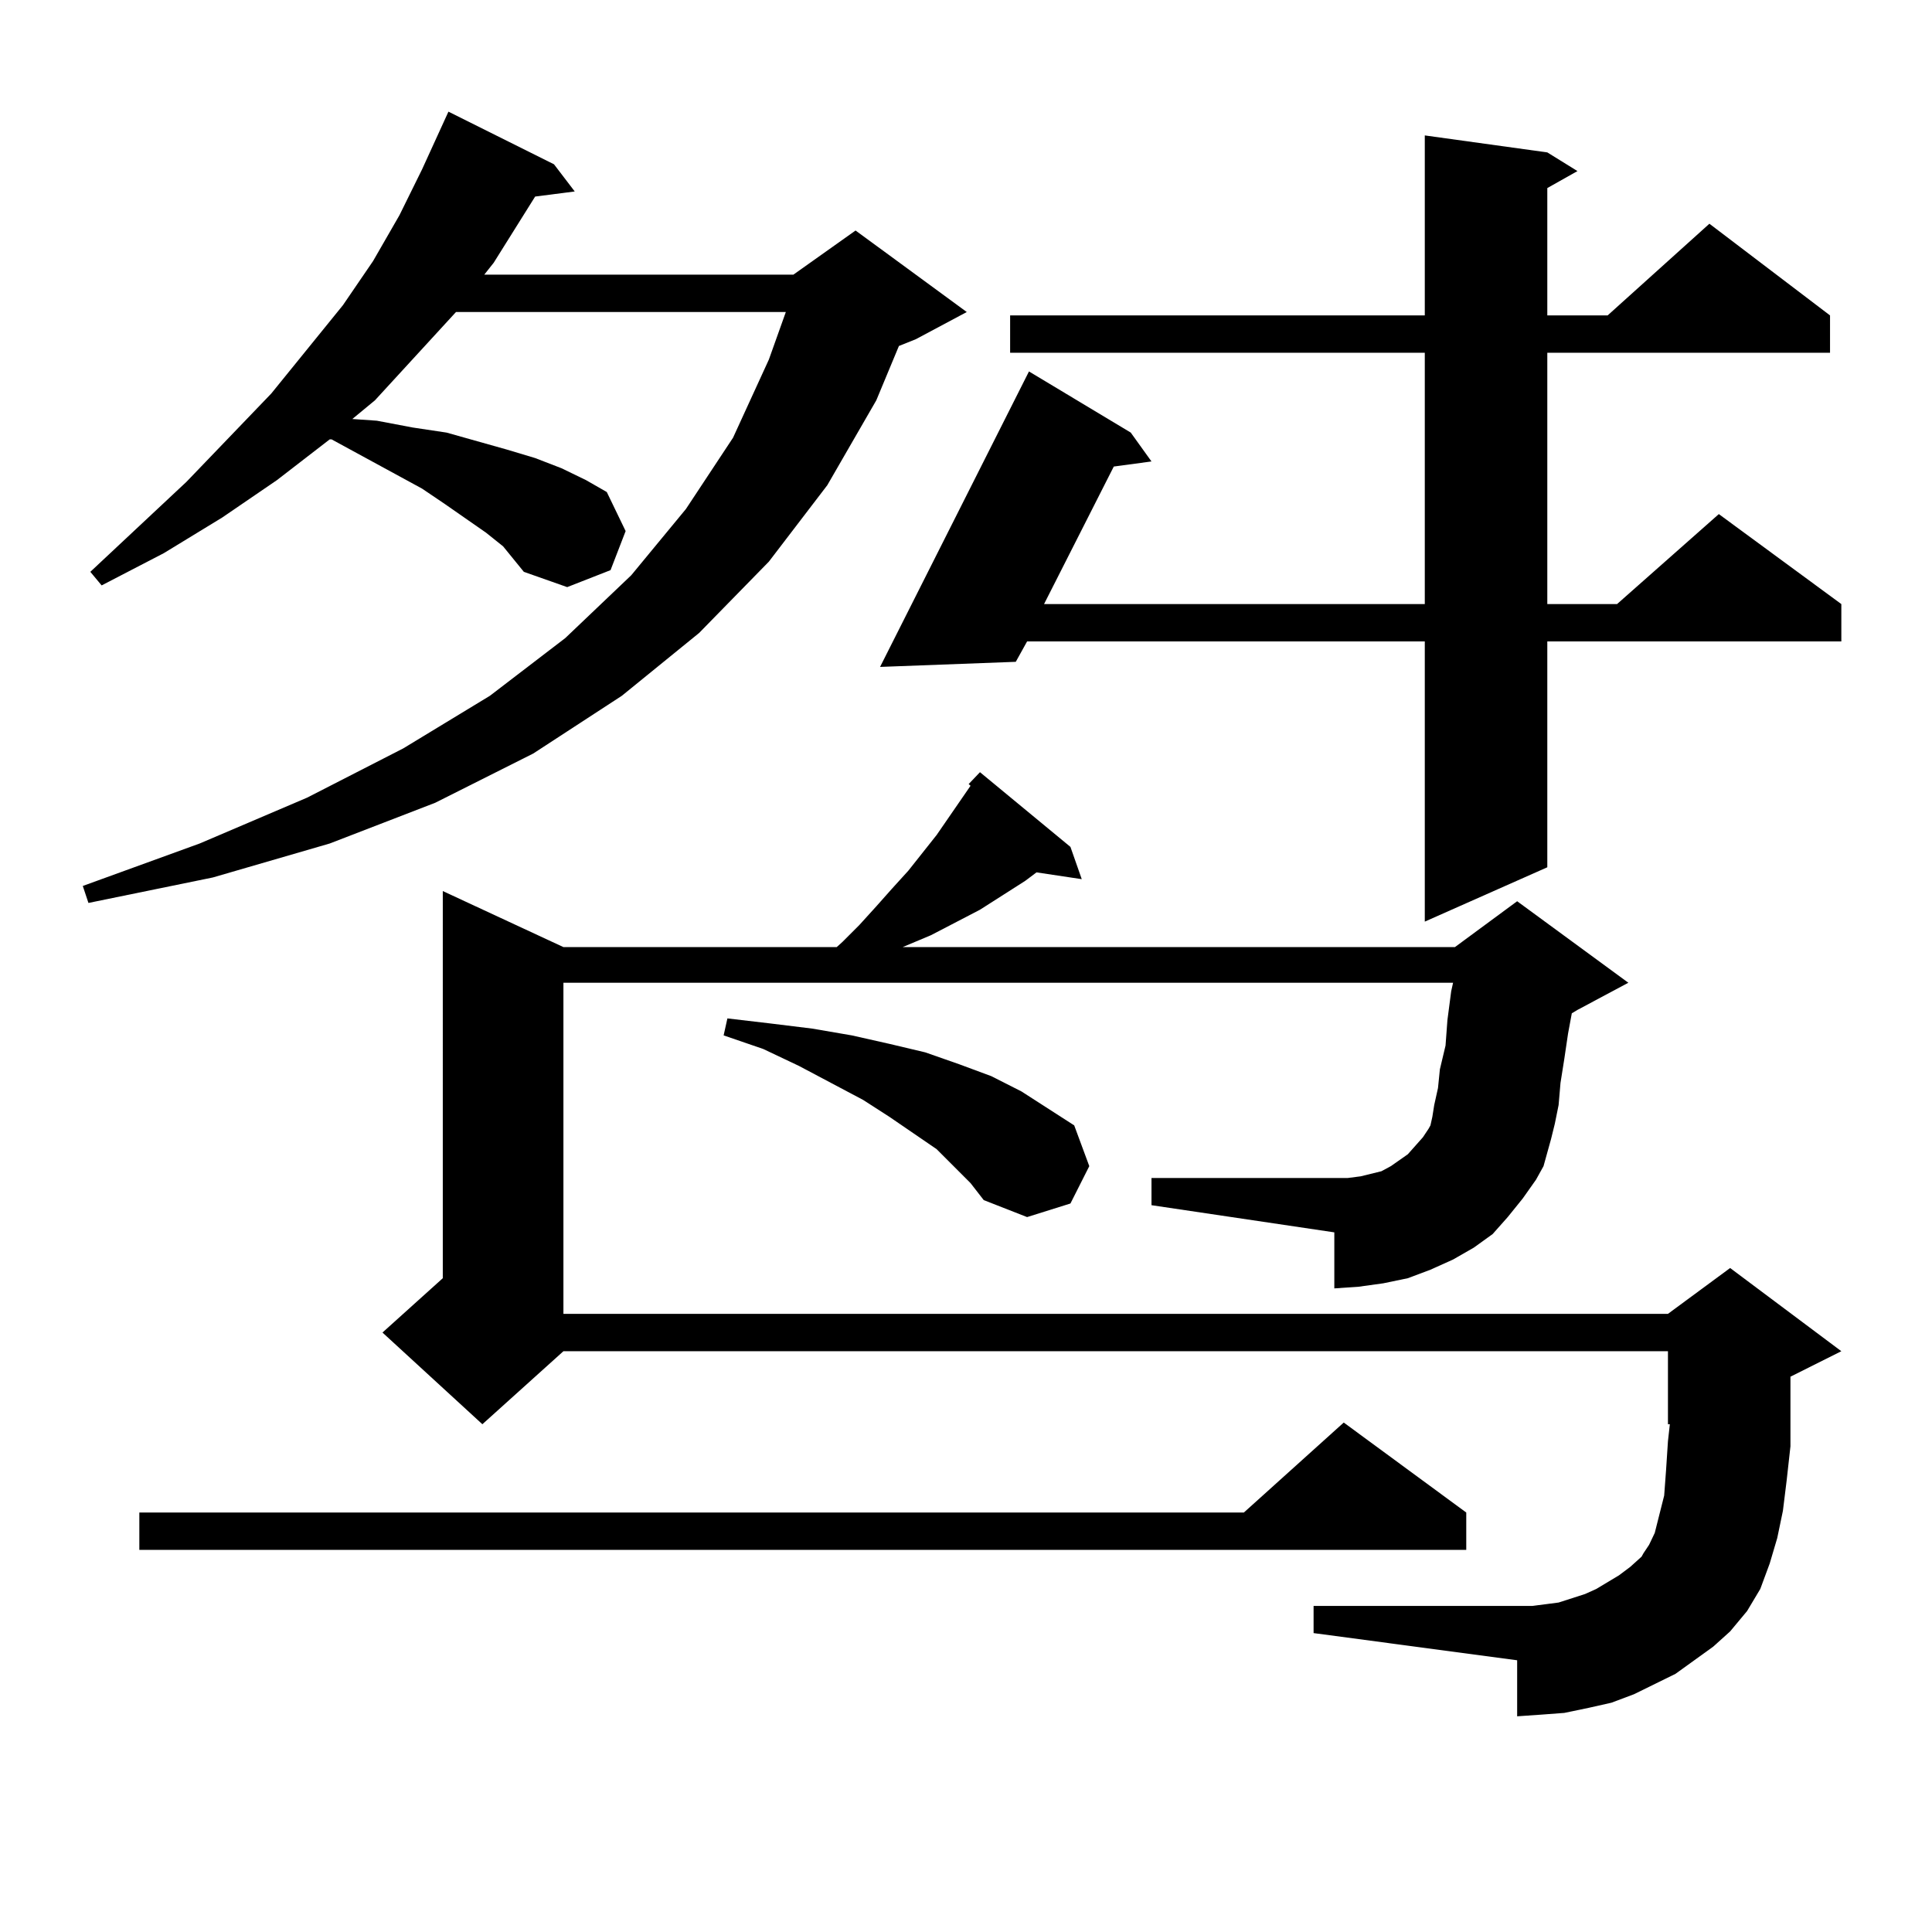 <?xml version="1.0" encoding="utf-8"?>
<!-- Generator: Adobe Illustrator 16.0.0, SVG Export Plug-In . SVG Version: 6.00 Build 0)  -->
<!DOCTYPE svg PUBLIC "-//W3C//DTD SVG 1.1//EN" "http://www.w3.org/Graphics/SVG/1.1/DTD/svg11.dtd">
<svg version="1.1" id="图层_1" xmlns="http://www.w3.org/2000/svg" xmlns:xlink="http://www.w3.org/1999/xlink" x="0px" y="0px"
	 width="1000px" height="1000px" viewBox="0 0 1000 1000" enable-background="new 0 0 1000 1000" xml:space="preserve">
<path d="M260.408,282.789l-8.78-7.031l-21.463-14.941l-11.707-7.91l-46.828-25.488h-0.976l-27.316,21.094l-28.292,19.336
	l-30.243,18.457l-32.194,16.699l-5.854-7.031l49.755-46.582l43.901-45.703l37.072-45.703l15.609-22.852l13.658-23.73l11.707-23.73
	l13.658-29.883l54.633,27.246l10.731,14.063l-20.487,2.637l-21.463,34.277l-4.878,6.152h159.996l32.194-22.852l57.56,42.188
	l-26.341,14.063l-8.78,3.516l-11.707,28.125l-25.365,43.945l-30.243,39.551l-36.097,36.914l-39.999,32.52l-45.853,29.883
	l-50.73,25.488l-54.633,21.094l-60.486,17.578l-64.389,13.184l-2.927-8.789l60.486-21.973l55.608-23.73l49.755-25.488l44.877-27.246
	l39.023-29.883l34.146-32.52l28.292-34.277l24.39-36.914l18.536-40.43l8.78-24.609H236.019l-41.95,45.703l-11.707,9.668
	l12.683,0.879l18.536,3.516l17.561,2.637l31.219,8.789l14.634,4.395l13.658,5.273l12.683,6.152l10.731,6.152l9.756,20.215
	l-7.805,20.215l-22.438,8.789l-22.438-7.91L260.408,282.789z M758.933,782.887v19.336H72.12v-19.336h571.693l51.706-46.582
	L758.933,782.887z M780.396,629.957l-7.805,8.789l-9.756,7.031l-10.731,6.152l-11.707,5.273l-11.707,4.395l-12.683,2.637
	l-12.683,1.758l-12.683,0.879v-29.004l-94.632-14.063v-14.063h101.461l6.829-0.879l10.731-2.637l4.878-2.637l8.78-6.152l7.805-8.789
	l2.927-4.395l0.976-1.758l0.976-4.395l0.976-6.152l1.951-8.789l0.976-9.668l2.927-12.305l0.976-13.184l1.951-14.941l0.976-4.395
	H291.627v171.387H863.32l32.194-23.73l57.56,43.066l-26.341,13.184v17.578v18.457l-1.951,17.578l-1.951,15.82l-2.927,14.063
	l-3.902,13.184l-4.878,13.184l-6.829,11.426l-8.78,10.547l-8.78,7.91l-9.756,7.031l-9.756,7.031l-10.731,5.273l-10.731,5.273
	l-11.707,4.395l-11.707,2.637l-12.683,2.637l-11.707,0.879l-12.683,0.879v-29.004L679.91,845.289v-14.063h113.168l6.829-0.879
	l6.829-0.879l13.658-4.395l5.854-2.637l5.854-3.516l5.854-3.516l5.854-4.395l5.854-5.273l0.976-1.758l2.927-4.395l2.927-6.152
	l4.878-19.336l0.976-13.184l0.976-14.941l0.976-8.789h-0.976v-37.793H291.627l-41.95,37.793l-51.706-47.461l31.219-28.125V461.207
	l62.438,29.004h141.46l2.927-2.637l8.78-8.789l8.78-9.668l7.805-8.789l8.78-9.668l14.634-18.457l17.561-25.488l-0.976-0.879
	l5.854-6.152l46.828,38.672l5.854,16.699l-23.414-3.516l-5.854,4.395l-23.414,14.941l-25.365,13.184l-14.634,6.152h285.847
	l32.194-23.73l57.56,42.188l-26.341,14.063l-2.927,1.758l-1.951,10.547l-1.951,13.184l-1.951,12.305l-0.976,11.426l-1.951,9.668
	l-1.951,7.91l-1.951,7.031l-1.951,7.031l-3.902,7.031l-6.829,9.668L780.396,629.957z M502.354,612.379l-17.561-17.578l-24.39-16.699
	l-13.658-8.789l-33.17-17.578l-18.536-8.789l-20.487-7.031l1.951-8.789l22.438,2.637l21.463,2.637l20.487,3.516l19.512,4.395
	l18.536,4.395l17.561,6.152l16.585,6.152l15.609,7.91l13.658,8.789l13.658,8.789l7.805,21.094l-9.756,19.336l-22.438,7.031
	l-22.438-8.789L502.354,612.379z M800.883,78.883l15.609,9.668l-15.609,8.789v65.918h31.219l52.682-47.461l62.438,47.461v19.336
	H800.883v130.078h36.097l52.682-46.582l63.413,46.582v19.336H800.883v116.895l-63.413,28.125v-145.02H531.621l-5.854,10.547
	l-70.242,2.637l77.071-152.93l52.682,31.641l10.731,14.941l-19.512,2.637l-36.097,71.191H737.47V182.594H522.841v-19.336H737.47
	V70.094L800.883,78.883z"/>
</svg>
